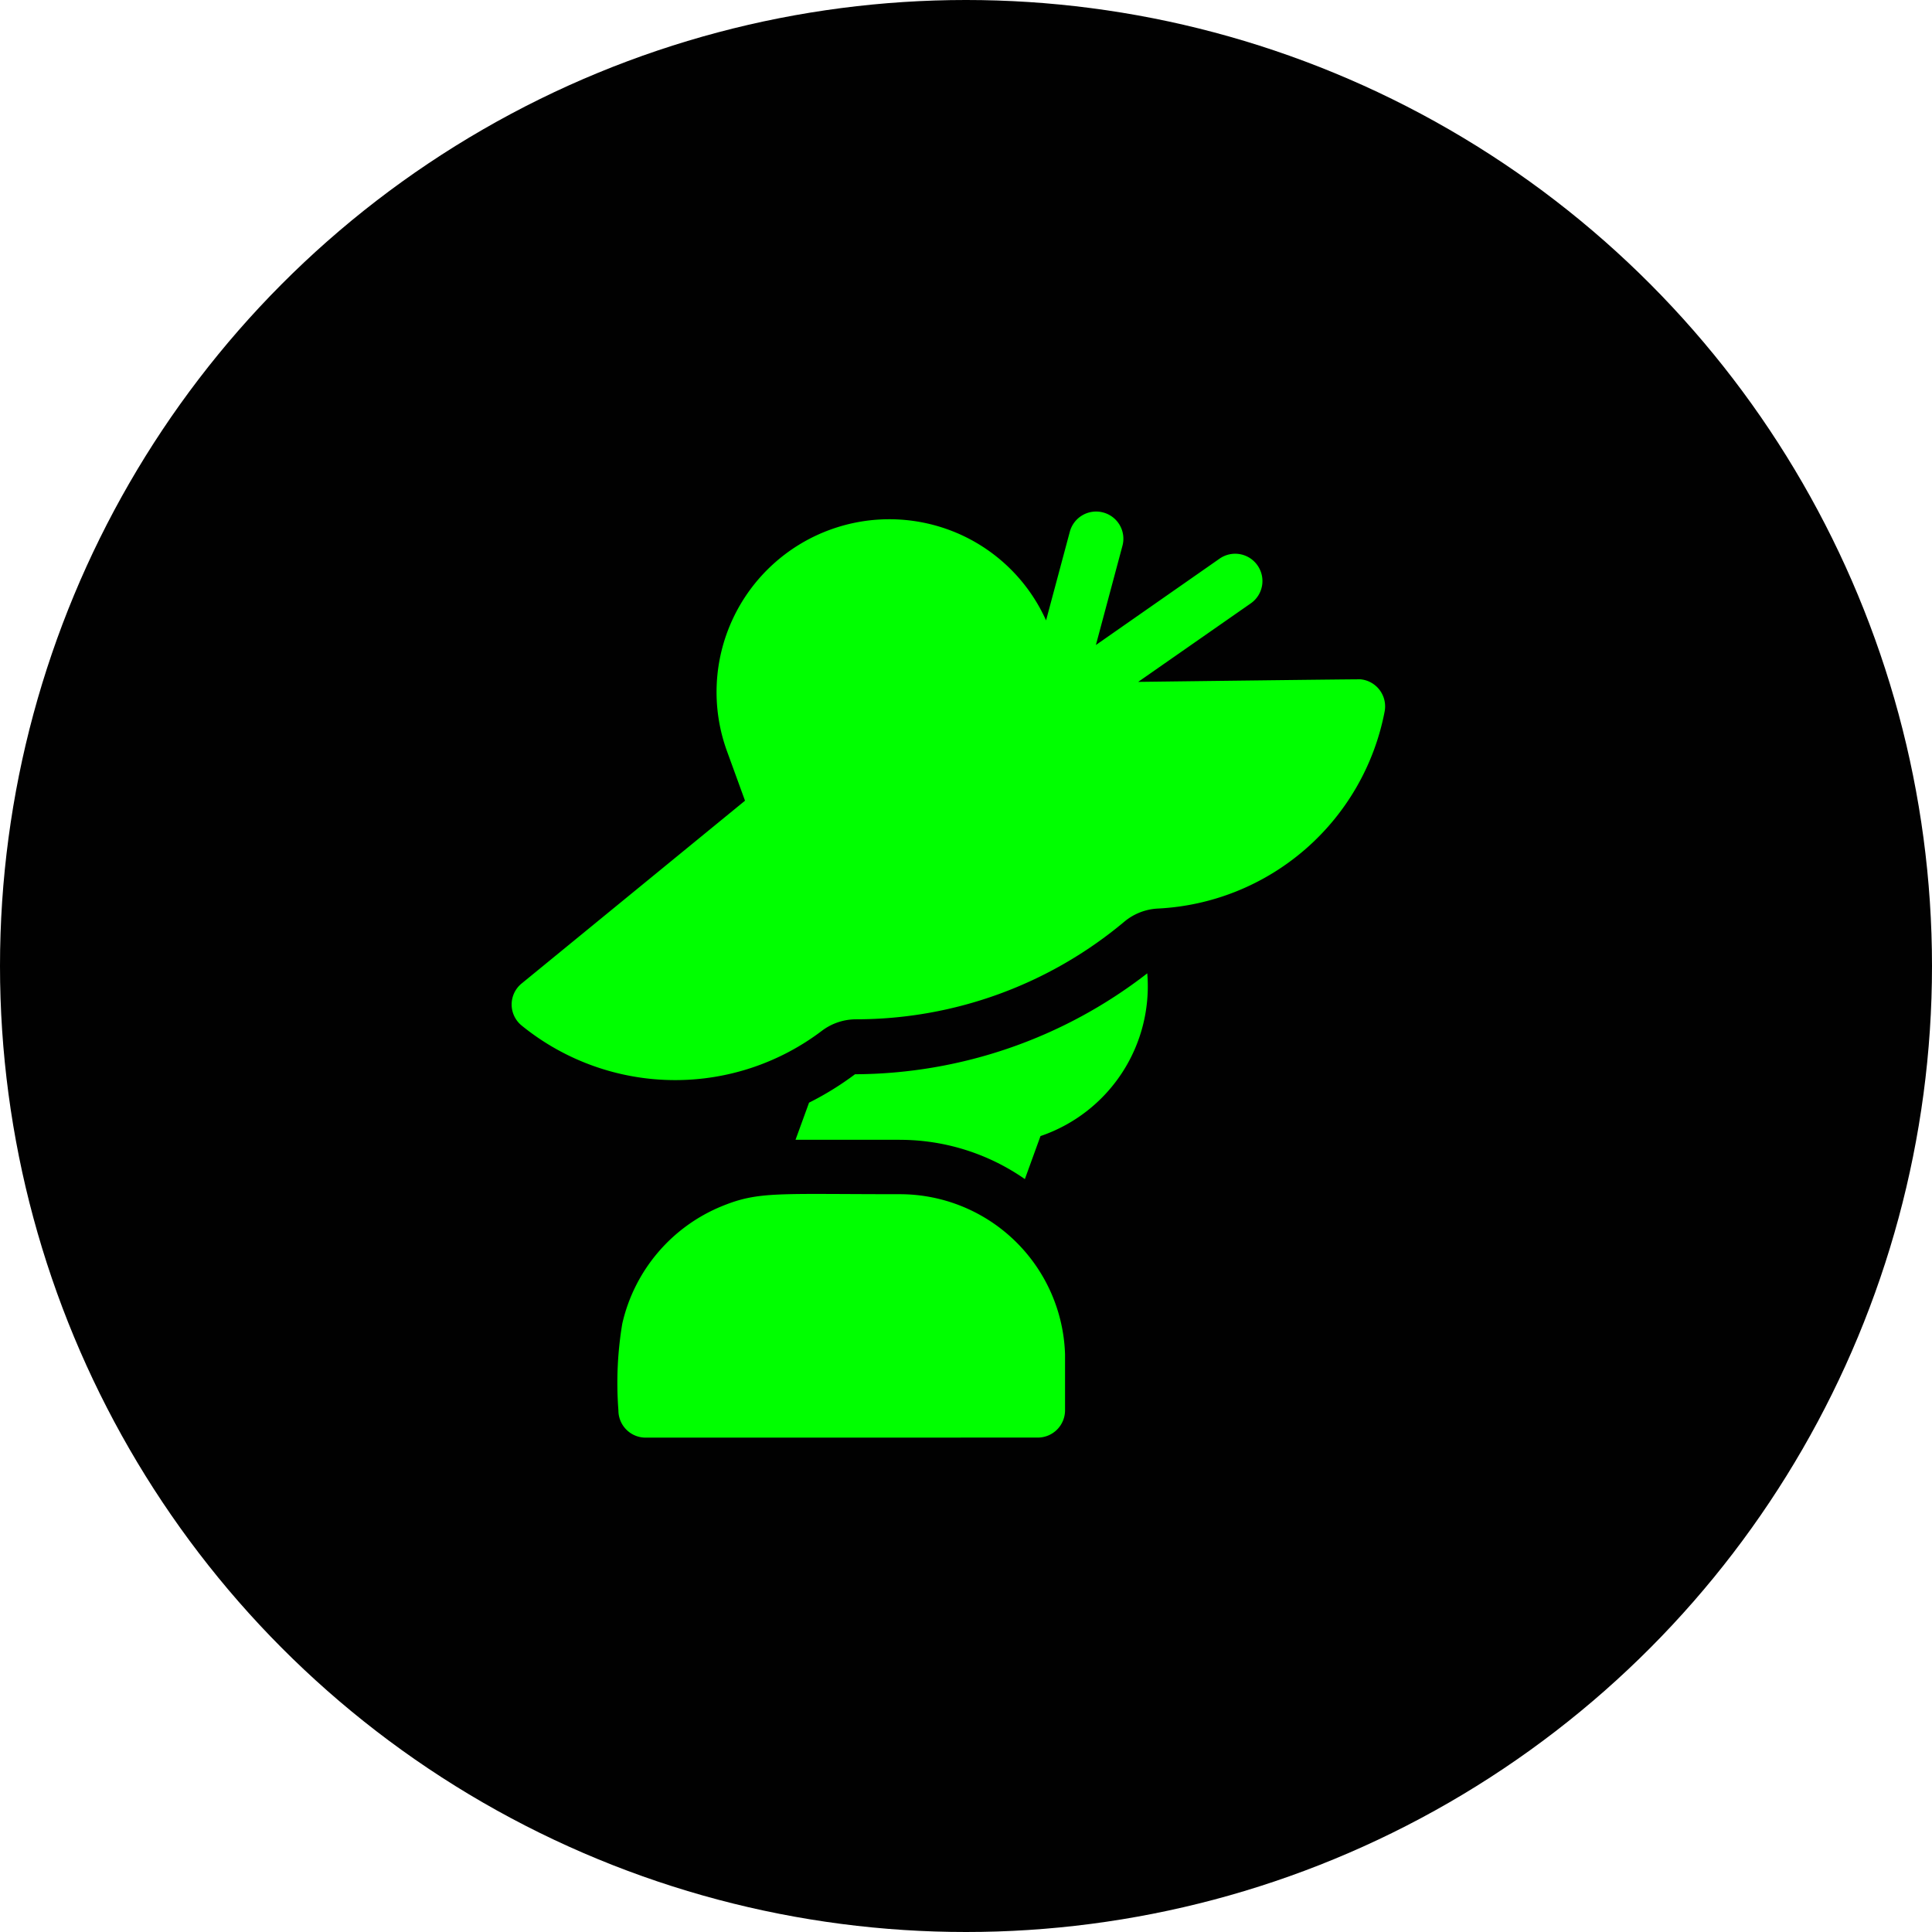 <svg xmlns="http://www.w3.org/2000/svg" width="34" height="34" viewBox="0 0 34 34">
  <defs>
    <style>
      .cls-1 {
        fill: #010101;
      }

      .cls-2 {
        fill: lime;
      }
    </style>
  </defs>
  <g id="icon-fashion" transform="translate(-295 -7117)">
    <circle id="bg" class="cls-1" cx="17" cy="17" r="17" transform="translate(295 7117)"/>
    <path id="icon" class="cls-2" d="M-317.4-508.7a.479.479,0,0,1-.479-.48,6.313,6.313,0,0,1,.068-1.525,2.936,2.936,0,0,1,1.753-2.068c.65-.266.98-.211,3.132-.211a2.909,2.909,0,0,1,2.907,2.817c0,.023,0,.377,0,.986a.48.48,0,0,1-.48.48Zm4.475-5.242h-1.837l.238-.653a5.3,5.3,0,0,0,.809-.5,8.44,8.44,0,0,0,5.143-1.776,2.784,2.784,0,0,1-1.879,2.864l-.275.757A3.848,3.848,0,0,0-312.929-513.941Zm-6.644-2a.477.477,0,0,1-.012-.751l3.93-3.216-.321-.882a3.041,3.041,0,0,1,4.136-3.791,3.017,3.017,0,0,1,1.483,1.5l.418-1.56a.479.479,0,0,1,.588-.339.478.478,0,0,1,.338.587l-.467,1.745,2.177-1.52a.479.479,0,0,1,.667.119.479.479,0,0,1-.118.668L-308.732-522s3.879-.049,3.916-.045a.479.479,0,0,1,.421.568,4.279,4.279,0,0,1-3.991,3.466,1,1,0,0,0-.591.232,7.354,7.354,0,0,1-4.718,1.717,1,1,0,0,0-.6.2,4.271,4.271,0,0,1-2.584.87A4.284,4.284,0,0,1-319.573-515.945Z" transform="translate(623.762 7651)"/>
  </g>
</svg>
